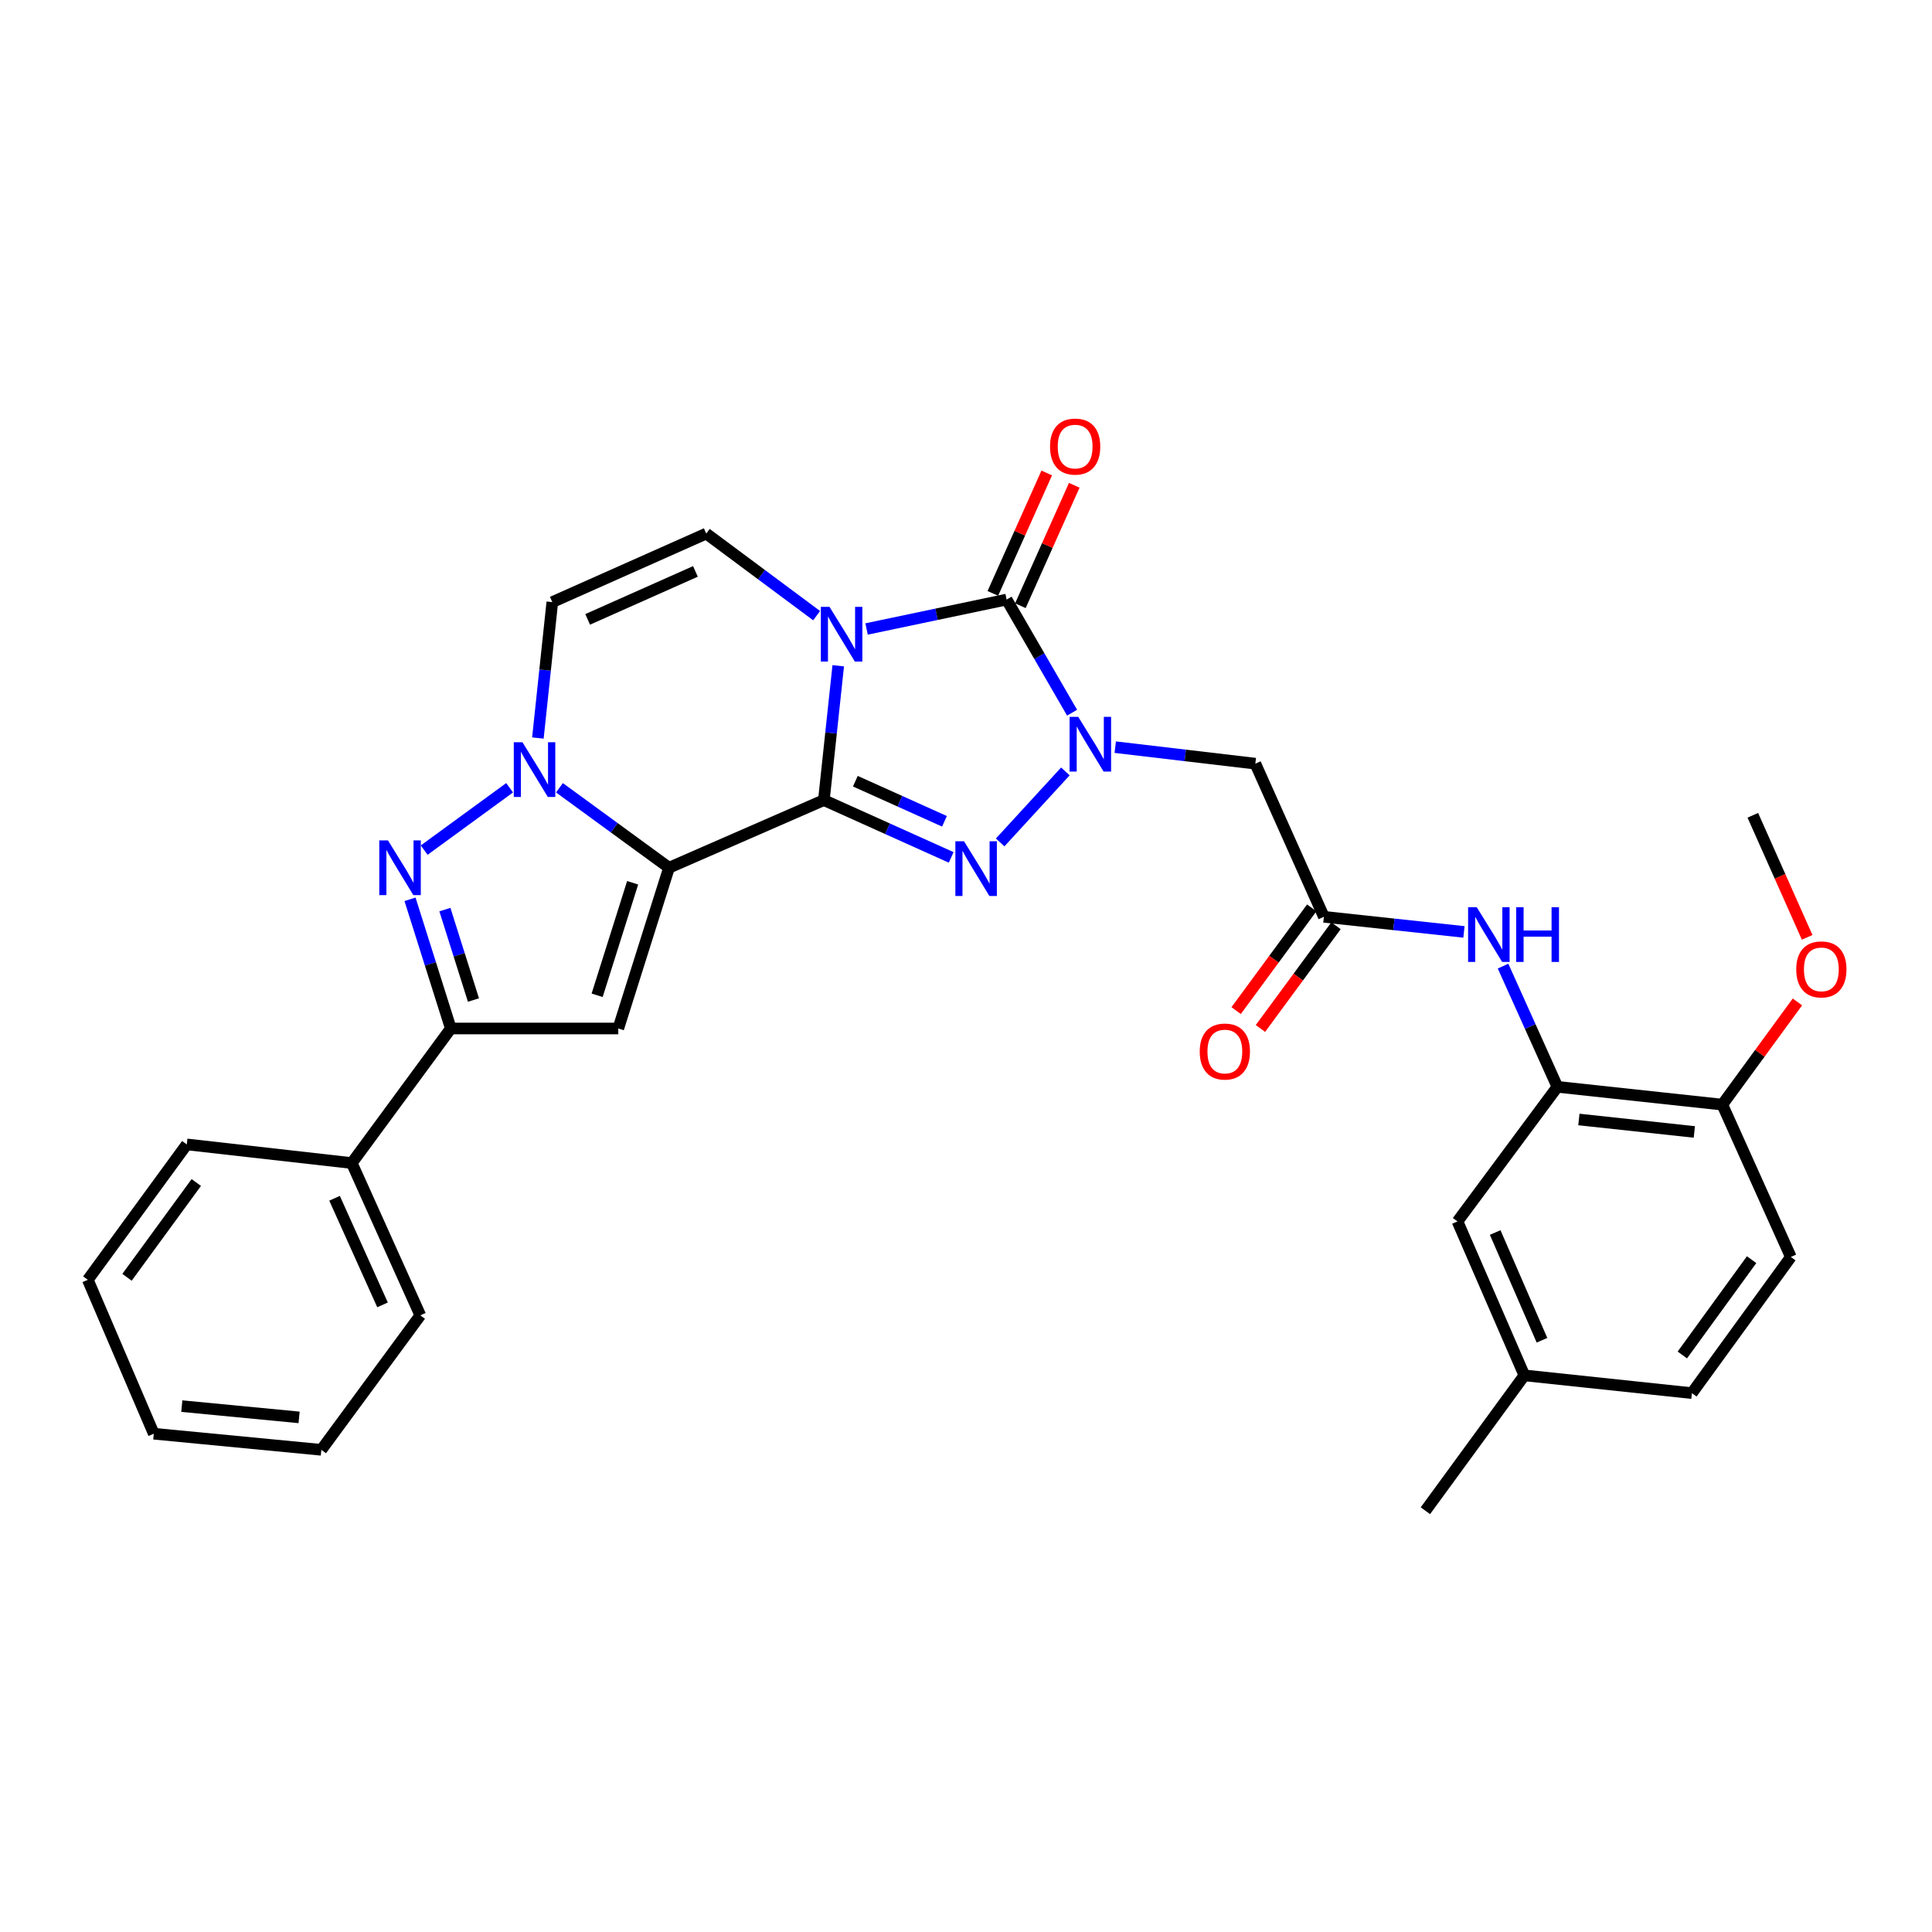 <?xml version='1.0' encoding='iso-8859-1'?>
<svg version='1.1' baseProfile='full'
              xmlns='http://www.w3.org/2000/svg'
                      xmlns:rdkit='http://www.rdkit.org/xml'
                      xmlns:xlink='http://www.w3.org/1999/xlink'
                  xml:space='preserve'
width='1000px' height='1000px' viewBox='0 0 1000 1000'>
<!-- END OF HEADER -->
<rect style='opacity:1.0;fill:#FFFFFF;stroke:none' width='1000' height='1000' x='0' y='0'> </rect>
<path class='bond-0' d='M 426.436,414.135 L 430.152,379.365' style='fill:none;fill-rule:evenodd;stroke:#000000;stroke-width:6px;stroke-linecap:butt;stroke-linejoin:miter;stroke-opacity:1' />
<path class='bond-0' d='M 430.152,379.365 L 433.868,344.595' style='fill:none;fill-rule:evenodd;stroke:#0000FF;stroke-width:6px;stroke-linecap:butt;stroke-linejoin:miter;stroke-opacity:1' />
<path class='bond-1' d='M 426.436,414.135 L 346.284,449.138' style='fill:none;fill-rule:evenodd;stroke:#000000;stroke-width:6px;stroke-linecap:butt;stroke-linejoin:miter;stroke-opacity:1' />
<path class='bond-3' d='M 426.436,414.135 L 459.386,428.964' style='fill:none;fill-rule:evenodd;stroke:#000000;stroke-width:6px;stroke-linecap:butt;stroke-linejoin:miter;stroke-opacity:1' />
<path class='bond-3' d='M 459.386,428.964 L 492.336,443.792' style='fill:none;fill-rule:evenodd;stroke:#0000FF;stroke-width:6px;stroke-linecap:butt;stroke-linejoin:miter;stroke-opacity:1' />
<path class='bond-3' d='M 442.728,404.348 L 465.793,414.728' style='fill:none;fill-rule:evenodd;stroke:#000000;stroke-width:6px;stroke-linecap:butt;stroke-linejoin:miter;stroke-opacity:1' />
<path class='bond-3' d='M 465.793,414.728 L 488.858,425.108' style='fill:none;fill-rule:evenodd;stroke:#0000FF;stroke-width:6px;stroke-linecap:butt;stroke-linejoin:miter;stroke-opacity:1' />
<path class='bond-4' d='M 448.534,325.561 L 484.777,317.947' style='fill:none;fill-rule:evenodd;stroke:#0000FF;stroke-width:6px;stroke-linecap:butt;stroke-linejoin:miter;stroke-opacity:1' />
<path class='bond-4' d='M 484.777,317.947 L 521.021,310.332' style='fill:none;fill-rule:evenodd;stroke:#000000;stroke-width:6px;stroke-linecap:butt;stroke-linejoin:miter;stroke-opacity:1' />
<path class='bond-9' d='M 422.689,318.666 L 394.122,297.423' style='fill:none;fill-rule:evenodd;stroke:#0000FF;stroke-width:6px;stroke-linecap:butt;stroke-linejoin:miter;stroke-opacity:1' />
<path class='bond-9' d='M 394.122,297.423 L 365.554,276.179' style='fill:none;fill-rule:evenodd;stroke:#000000;stroke-width:6px;stroke-linecap:butt;stroke-linejoin:miter;stroke-opacity:1' />
<path class='bond-5' d='M 346.284,449.138 L 317.927,428.442' style='fill:none;fill-rule:evenodd;stroke:#000000;stroke-width:6px;stroke-linecap:butt;stroke-linejoin:miter;stroke-opacity:1' />
<path class='bond-5' d='M 317.927,428.442 L 289.571,407.745' style='fill:none;fill-rule:evenodd;stroke:#0000FF;stroke-width:6px;stroke-linecap:butt;stroke-linejoin:miter;stroke-opacity:1' />
<path class='bond-6' d='M 346.284,449.138 L 320.023,532.344' style='fill:none;fill-rule:evenodd;stroke:#000000;stroke-width:6px;stroke-linecap:butt;stroke-linejoin:miter;stroke-opacity:1' />
<path class='bond-6' d='M 327.457,456.921 L 309.075,515.165' style='fill:none;fill-rule:evenodd;stroke:#000000;stroke-width:6px;stroke-linecap:butt;stroke-linejoin:miter;stroke-opacity:1' />
<path class='bond-2' d='M 551.433,399.288 L 517.684,436.042' style='fill:none;fill-rule:evenodd;stroke:#0000FF;stroke-width:6px;stroke-linecap:butt;stroke-linejoin:miter;stroke-opacity:1' />
<path class='bond-11' d='M 577.248,386.73 L 613.507,391.001' style='fill:none;fill-rule:evenodd;stroke:#0000FF;stroke-width:6px;stroke-linecap:butt;stroke-linejoin:miter;stroke-opacity:1' />
<path class='bond-11' d='M 613.507,391.001 L 649.766,395.272' style='fill:none;fill-rule:evenodd;stroke:#000000;stroke-width:6px;stroke-linecap:butt;stroke-linejoin:miter;stroke-opacity:1' />
<path class='bond-31' d='M 554.911,368.889 L 537.966,339.611' style='fill:none;fill-rule:evenodd;stroke:#0000FF;stroke-width:6px;stroke-linecap:butt;stroke-linejoin:miter;stroke-opacity:1' />
<path class='bond-31' d='M 537.966,339.611 L 521.021,310.332' style='fill:none;fill-rule:evenodd;stroke:#000000;stroke-width:6px;stroke-linecap:butt;stroke-linejoin:miter;stroke-opacity:1' />
<path class='bond-15' d='M 528.145,313.52 L 542.093,282.352' style='fill:none;fill-rule:evenodd;stroke:#000000;stroke-width:6px;stroke-linecap:butt;stroke-linejoin:miter;stroke-opacity:1' />
<path class='bond-15' d='M 542.093,282.352 L 556.04,251.183' style='fill:none;fill-rule:evenodd;stroke:#FF0000;stroke-width:6px;stroke-linecap:butt;stroke-linejoin:miter;stroke-opacity:1' />
<path class='bond-15' d='M 513.896,307.144 L 527.843,275.975' style='fill:none;fill-rule:evenodd;stroke:#000000;stroke-width:6px;stroke-linecap:butt;stroke-linejoin:miter;stroke-opacity:1' />
<path class='bond-15' d='M 527.843,275.975 L 541.791,244.807' style='fill:none;fill-rule:evenodd;stroke:#FF0000;stroke-width:6px;stroke-linecap:butt;stroke-linejoin:miter;stroke-opacity:1' />
<path class='bond-7' d='M 263.782,407.744 L 219.557,440.019' style='fill:none;fill-rule:evenodd;stroke:#0000FF;stroke-width:6px;stroke-linecap:butt;stroke-linejoin:miter;stroke-opacity:1' />
<path class='bond-10' d='M 278.409,381.995 L 282.14,346.822' style='fill:none;fill-rule:evenodd;stroke:#0000FF;stroke-width:6px;stroke-linecap:butt;stroke-linejoin:miter;stroke-opacity:1' />
<path class='bond-10' d='M 282.14,346.822 L 285.87,311.65' style='fill:none;fill-rule:evenodd;stroke:#000000;stroke-width:6px;stroke-linecap:butt;stroke-linejoin:miter;stroke-opacity:1' />
<path class='bond-8' d='M 320.023,532.344 L 233.339,532.344' style='fill:none;fill-rule:evenodd;stroke:#000000;stroke-width:6px;stroke-linecap:butt;stroke-linejoin:miter;stroke-opacity:1' />
<path class='bond-32' d='M 212.222,465.48 L 222.781,498.912' style='fill:none;fill-rule:evenodd;stroke:#0000FF;stroke-width:6px;stroke-linecap:butt;stroke-linejoin:miter;stroke-opacity:1' />
<path class='bond-32' d='M 222.781,498.912 L 233.339,532.344' style='fill:none;fill-rule:evenodd;stroke:#000000;stroke-width:6px;stroke-linecap:butt;stroke-linejoin:miter;stroke-opacity:1' />
<path class='bond-32' d='M 230.276,470.808 L 237.667,494.21' style='fill:none;fill-rule:evenodd;stroke:#0000FF;stroke-width:6px;stroke-linecap:butt;stroke-linejoin:miter;stroke-opacity:1' />
<path class='bond-32' d='M 237.667,494.21 L 245.058,517.613' style='fill:none;fill-rule:evenodd;stroke:#000000;stroke-width:6px;stroke-linecap:butt;stroke-linejoin:miter;stroke-opacity:1' />
<path class='bond-18' d='M 233.339,532.344 L 182.084,601.994' style='fill:none;fill-rule:evenodd;stroke:#000000;stroke-width:6px;stroke-linecap:butt;stroke-linejoin:miter;stroke-opacity:1' />
<path class='bond-33' d='M 365.554,276.179 L 285.87,311.65' style='fill:none;fill-rule:evenodd;stroke:#000000;stroke-width:6px;stroke-linecap:butt;stroke-linejoin:miter;stroke-opacity:1' />
<path class='bond-33' d='M 359.95,295.761 L 304.171,320.591' style='fill:none;fill-rule:evenodd;stroke:#000000;stroke-width:6px;stroke-linecap:butt;stroke-linejoin:miter;stroke-opacity:1' />
<path class='bond-12' d='M 649.766,395.272 L 685.238,474.541' style='fill:none;fill-rule:evenodd;stroke:#000000;stroke-width:6px;stroke-linecap:butt;stroke-linejoin:miter;stroke-opacity:1' />
<path class='bond-14' d='M 685.238,474.541 L 721.49,478.447' style='fill:none;fill-rule:evenodd;stroke:#000000;stroke-width:6px;stroke-linecap:butt;stroke-linejoin:miter;stroke-opacity:1' />
<path class='bond-14' d='M 721.49,478.447 L 757.742,482.354' style='fill:none;fill-rule:evenodd;stroke:#0000FF;stroke-width:6px;stroke-linecap:butt;stroke-linejoin:miter;stroke-opacity:1' />
<path class='bond-19' d='M 678.951,469.914 L 659.388,496.498' style='fill:none;fill-rule:evenodd;stroke:#000000;stroke-width:6px;stroke-linecap:butt;stroke-linejoin:miter;stroke-opacity:1' />
<path class='bond-19' d='M 659.388,496.498 L 639.825,523.083' style='fill:none;fill-rule:evenodd;stroke:#FF0000;stroke-width:6px;stroke-linecap:butt;stroke-linejoin:miter;stroke-opacity:1' />
<path class='bond-19' d='M 691.524,479.167 L 671.961,505.751' style='fill:none;fill-rule:evenodd;stroke:#000000;stroke-width:6px;stroke-linecap:butt;stroke-linejoin:miter;stroke-opacity:1' />
<path class='bond-19' d='M 671.961,505.751 L 652.398,532.335' style='fill:none;fill-rule:evenodd;stroke:#FF0000;stroke-width:6px;stroke-linecap:butt;stroke-linejoin:miter;stroke-opacity:1' />
<path class='bond-13' d='M 806.1,562.542 L 792.038,531.302' style='fill:none;fill-rule:evenodd;stroke:#000000;stroke-width:6px;stroke-linecap:butt;stroke-linejoin:miter;stroke-opacity:1' />
<path class='bond-13' d='M 792.038,531.302 L 777.975,500.063' style='fill:none;fill-rule:evenodd;stroke:#0000FF;stroke-width:6px;stroke-linecap:butt;stroke-linejoin:miter;stroke-opacity:1' />
<path class='bond-16' d='M 806.1,562.542 L 891.465,571.753' style='fill:none;fill-rule:evenodd;stroke:#000000;stroke-width:6px;stroke-linecap:butt;stroke-linejoin:miter;stroke-opacity:1' />
<path class='bond-16' d='M 817.23,579.444 L 876.986,585.892' style='fill:none;fill-rule:evenodd;stroke:#000000;stroke-width:6px;stroke-linecap:butt;stroke-linejoin:miter;stroke-opacity:1' />
<path class='bond-17' d='M 806.1,562.542 L 754.393,632.21' style='fill:none;fill-rule:evenodd;stroke:#000000;stroke-width:6px;stroke-linecap:butt;stroke-linejoin:miter;stroke-opacity:1' />
<path class='bond-20' d='M 891.465,571.753 L 926.936,650.604' style='fill:none;fill-rule:evenodd;stroke:#000000;stroke-width:6px;stroke-linecap:butt;stroke-linejoin:miter;stroke-opacity:1' />
<path class='bond-23' d='M 891.465,571.753 L 910.905,545.176' style='fill:none;fill-rule:evenodd;stroke:#000000;stroke-width:6px;stroke-linecap:butt;stroke-linejoin:miter;stroke-opacity:1' />
<path class='bond-23' d='M 910.905,545.176 L 930.345,518.599' style='fill:none;fill-rule:evenodd;stroke:#FF0000;stroke-width:6px;stroke-linecap:butt;stroke-linejoin:miter;stroke-opacity:1' />
<path class='bond-21' d='M 754.393,632.21 L 788.997,711.886' style='fill:none;fill-rule:evenodd;stroke:#000000;stroke-width:6px;stroke-linecap:butt;stroke-linejoin:miter;stroke-opacity:1' />
<path class='bond-21' d='M 773.903,637.942 L 798.126,693.715' style='fill:none;fill-rule:evenodd;stroke:#000000;stroke-width:6px;stroke-linecap:butt;stroke-linejoin:miter;stroke-opacity:1' />
<path class='bond-24' d='M 182.084,601.994 L 217.555,680.82' style='fill:none;fill-rule:evenodd;stroke:#000000;stroke-width:6px;stroke-linecap:butt;stroke-linejoin:miter;stroke-opacity:1' />
<path class='bond-24' d='M 173.169,620.224 L 197.999,675.402' style='fill:none;fill-rule:evenodd;stroke:#000000;stroke-width:6px;stroke-linecap:butt;stroke-linejoin:miter;stroke-opacity:1' />
<path class='bond-25' d='M 182.084,601.994 L 96.675,592.341' style='fill:none;fill-rule:evenodd;stroke:#000000;stroke-width:6px;stroke-linecap:butt;stroke-linejoin:miter;stroke-opacity:1' />
<path class='bond-35' d='M 926.936,650.604 L 875.724,721.079' style='fill:none;fill-rule:evenodd;stroke:#000000;stroke-width:6px;stroke-linecap:butt;stroke-linejoin:miter;stroke-opacity:1' />
<path class='bond-35' d='M 906.626,651.999 L 870.777,701.331' style='fill:none;fill-rule:evenodd;stroke:#000000;stroke-width:6px;stroke-linecap:butt;stroke-linejoin:miter;stroke-opacity:1' />
<path class='bond-22' d='M 788.997,711.886 L 875.724,721.079' style='fill:none;fill-rule:evenodd;stroke:#000000;stroke-width:6px;stroke-linecap:butt;stroke-linejoin:miter;stroke-opacity:1' />
<path class='bond-26' d='M 788.997,711.886 L 737.785,781.952' style='fill:none;fill-rule:evenodd;stroke:#000000;stroke-width:6px;stroke-linecap:butt;stroke-linejoin:miter;stroke-opacity:1' />
<path class='bond-27' d='M 935.383,485.168 L 921.321,453.581' style='fill:none;fill-rule:evenodd;stroke:#FF0000;stroke-width:6px;stroke-linecap:butt;stroke-linejoin:miter;stroke-opacity:1' />
<path class='bond-27' d='M 921.321,453.581 L 907.258,421.993' style='fill:none;fill-rule:evenodd;stroke:#000000;stroke-width:6px;stroke-linecap:butt;stroke-linejoin:miter;stroke-opacity:1' />
<path class='bond-29' d='M 217.555,680.82 L 166.326,750.427' style='fill:none;fill-rule:evenodd;stroke:#000000;stroke-width:6px;stroke-linecap:butt;stroke-linejoin:miter;stroke-opacity:1' />
<path class='bond-28' d='M 96.675,592.341 L 45.455,662.425' style='fill:none;fill-rule:evenodd;stroke:#000000;stroke-width:6px;stroke-linecap:butt;stroke-linejoin:miter;stroke-opacity:1' />
<path class='bond-28' d='M 101.596,612.065 L 65.741,661.124' style='fill:none;fill-rule:evenodd;stroke:#000000;stroke-width:6px;stroke-linecap:butt;stroke-linejoin:miter;stroke-opacity:1' />
<path class='bond-30' d='M 45.455,662.425 L 79.599,742.092' style='fill:none;fill-rule:evenodd;stroke:#000000;stroke-width:6px;stroke-linecap:butt;stroke-linejoin:miter;stroke-opacity:1' />
<path class='bond-34' d='M 166.326,750.427 L 79.599,742.092' style='fill:none;fill-rule:evenodd;stroke:#000000;stroke-width:6px;stroke-linecap:butt;stroke-linejoin:miter;stroke-opacity:1' />
<path class='bond-34' d='M 154.81,733.638 L 94.101,727.803' style='fill:none;fill-rule:evenodd;stroke:#000000;stroke-width:6px;stroke-linecap:butt;stroke-linejoin:miter;stroke-opacity:1' />
<path  class='atom-1' d='M 429.352 314.116
L 438.632 329.116
Q 439.552 330.596, 441.032 333.276
Q 442.512 335.956, 442.592 336.116
L 442.592 314.116
L 446.352 314.116
L 446.352 342.436
L 442.472 342.436
L 432.512 326.036
Q 431.352 324.116, 430.112 321.916
Q 428.912 319.716, 428.552 319.036
L 428.552 342.436
L 424.872 342.436
L 424.872 314.116
L 429.352 314.116
' fill='#0000FF'/>
<path  class='atom-3' d='M 558.098 371.052
L 567.378 386.052
Q 568.298 387.532, 569.778 390.212
Q 571.258 392.892, 571.338 393.052
L 571.338 371.052
L 575.098 371.052
L 575.098 399.372
L 571.218 399.372
L 561.258 382.972
Q 560.098 381.052, 558.858 378.852
Q 557.658 376.652, 557.298 375.972
L 557.298 399.372
L 553.618 399.372
L 553.618 371.052
L 558.098 371.052
' fill='#0000FF'/>
<path  class='atom-4' d='M 498.976 435.438
L 508.256 450.438
Q 509.176 451.918, 510.656 454.598
Q 512.136 457.278, 512.216 457.438
L 512.216 435.438
L 515.976 435.438
L 515.976 463.758
L 512.096 463.758
L 502.136 447.358
Q 500.976 445.438, 499.736 443.238
Q 498.536 441.038, 498.176 440.358
L 498.176 463.758
L 494.496 463.758
L 494.496 435.438
L 498.976 435.438
' fill='#0000FF'/>
<path  class='atom-6' d='M 270.417 384.174
L 279.697 399.174
Q 280.617 400.654, 282.097 403.334
Q 283.577 406.014, 283.657 406.174
L 283.657 384.174
L 287.417 384.174
L 287.417 412.494
L 283.537 412.494
L 273.577 396.094
Q 272.417 394.174, 271.177 391.974
Q 269.977 389.774, 269.617 389.094
L 269.617 412.494
L 265.937 412.494
L 265.937 384.174
L 270.417 384.174
' fill='#0000FF'/>
<path  class='atom-8' d='M 200.801 434.978
L 210.081 449.978
Q 211.001 451.458, 212.481 454.138
Q 213.961 456.818, 214.041 456.978
L 214.041 434.978
L 217.801 434.978
L 217.801 463.298
L 213.921 463.298
L 203.961 446.898
Q 202.801 444.978, 201.561 442.778
Q 200.361 440.578, 200.001 439.898
L 200.001 463.298
L 196.321 463.298
L 196.321 434.978
L 200.801 434.978
' fill='#0000FF'/>
<path  class='atom-15' d='M 764.369 469.582
L 773.649 484.582
Q 774.569 486.062, 776.049 488.742
Q 777.529 491.422, 777.609 491.582
L 777.609 469.582
L 781.369 469.582
L 781.369 497.902
L 777.489 497.902
L 767.529 481.502
Q 766.369 479.582, 765.129 477.382
Q 763.929 475.182, 763.569 474.502
L 763.569 497.902
L 759.889 497.902
L 759.889 469.582
L 764.369 469.582
' fill='#0000FF'/>
<path  class='atom-15' d='M 784.769 469.582
L 788.609 469.582
L 788.609 481.622
L 803.089 481.622
L 803.089 469.582
L 806.929 469.582
L 806.929 497.902
L 803.089 497.902
L 803.089 484.822
L 788.609 484.822
L 788.609 497.902
L 784.769 497.902
L 784.769 469.582
' fill='#0000FF'/>
<path  class='atom-16' d='M 543.492 231.144
Q 543.492 224.344, 546.852 220.544
Q 550.212 216.744, 556.492 216.744
Q 562.772 216.744, 566.132 220.544
Q 569.492 224.344, 569.492 231.144
Q 569.492 238.024, 566.092 241.944
Q 562.692 245.824, 556.492 245.824
Q 550.252 245.824, 546.852 241.944
Q 543.492 238.064, 543.492 231.144
M 556.492 242.624
Q 560.812 242.624, 563.132 239.744
Q 565.492 236.824, 565.492 231.144
Q 565.492 225.584, 563.132 222.784
Q 560.812 219.944, 556.492 219.944
Q 552.172 219.944, 549.812 222.744
Q 547.492 225.544, 547.492 231.144
Q 547.492 236.864, 549.812 239.744
Q 552.172 242.624, 556.492 242.624
' fill='#FF0000'/>
<path  class='atom-20' d='M 620.982 544.271
Q 620.982 537.471, 624.342 533.671
Q 627.702 529.871, 633.982 529.871
Q 640.262 529.871, 643.622 533.671
Q 646.982 537.471, 646.982 544.271
Q 646.982 551.151, 643.582 555.071
Q 640.182 558.951, 633.982 558.951
Q 627.742 558.951, 624.342 555.071
Q 620.982 551.191, 620.982 544.271
M 633.982 555.751
Q 638.302 555.751, 640.622 552.871
Q 642.982 549.951, 642.982 544.271
Q 642.982 538.711, 640.622 535.911
Q 638.302 533.071, 633.982 533.071
Q 629.662 533.071, 627.302 535.871
Q 624.982 538.671, 624.982 544.271
Q 624.982 549.991, 627.302 552.871
Q 629.662 555.751, 633.982 555.751
' fill='#FF0000'/>
<path  class='atom-24' d='M 929.729 501.749
Q 929.729 494.949, 933.089 491.149
Q 936.449 487.349, 942.729 487.349
Q 949.009 487.349, 952.369 491.149
Q 955.729 494.949, 955.729 501.749
Q 955.729 508.629, 952.329 512.549
Q 948.929 516.429, 942.729 516.429
Q 936.489 516.429, 933.089 512.549
Q 929.729 508.669, 929.729 501.749
M 942.729 513.229
Q 947.049 513.229, 949.369 510.349
Q 951.729 507.429, 951.729 501.749
Q 951.729 496.189, 949.369 493.389
Q 947.049 490.549, 942.729 490.549
Q 938.409 490.549, 936.049 493.349
Q 933.729 496.149, 933.729 501.749
Q 933.729 507.469, 936.049 510.349
Q 938.409 513.229, 942.729 513.229
' fill='#FF0000'/>
</svg>
